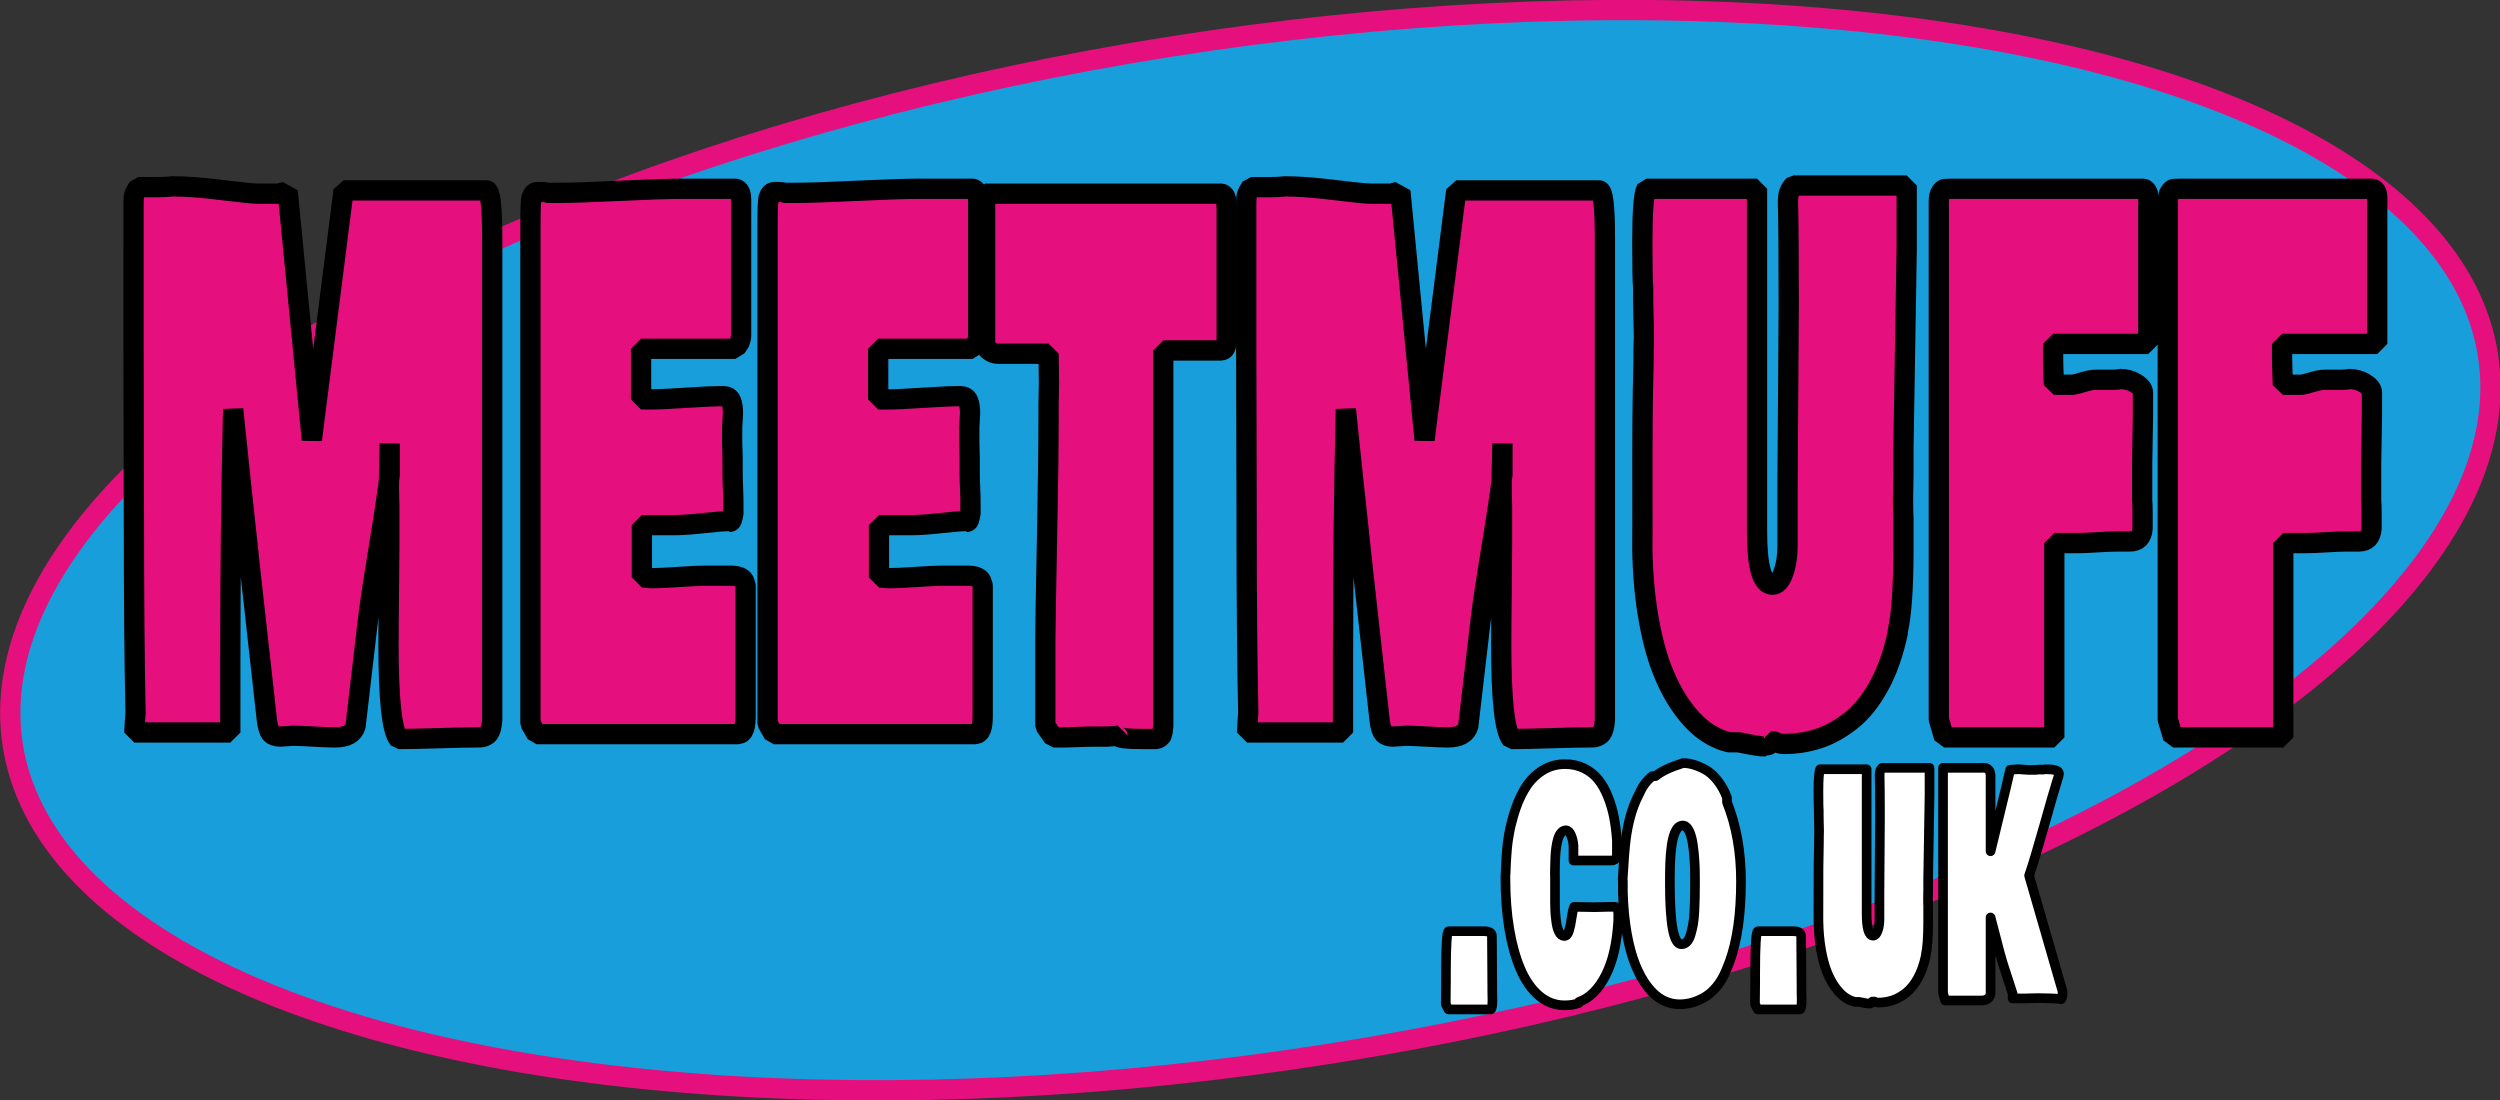 <?xml version="1.0" encoding="utf-8"?>
<!-- Generator: Adobe Illustrator 24.0.0, SVG Export Plug-In . SVG Version: 6.00 Build 0)  -->
<svg version="1.1" id="Layer_1" xmlns="http://www.w3.org/2000/svg" xmlns:xlink="http://www.w3.org/1999/xlink" x="0px" y="0px"
	 viewBox="0 0 2589.843 1140.037" style="enable-background:new 0 0 2589.843 1140.037;" xml:space="preserve">
<rect x="0" y="0" width="2589.843" height="1140.037" fill="#333333" stroke="none"/>
<style type="text/css">
	.st0{fill:#189EDA;stroke:#E5107D;stroke-width:21;stroke-miterlimit:10;}
	.st1{fill:#E5107D;stroke:#000000;stroke-width:21;stroke-linecap:round;stroke-linejoin:bevel;stroke-miterlimit:10;}
	.st2{fill:#FFFFFF;stroke:#000000;stroke-width:10;stroke-linecap:square;stroke-linejoin:round;stroke-miterlimit:10;}
</style>
<ellipse transform="matrix(0.988 -0.156 0.156 0.988 -73.008 208.753)" class="st0" cx="1294.922" cy="570.019" rx="1297.59" ry="527.992"/>
<g>
	<g>
		<path class="st1" d="M289.149,200.651c0.981-0.562,2.561-1.057,4.74-1.48c2.176-0.423,3.545-0.773,4.107-1.057l25.067,257.517
			l32.862-258.362h148.088c3.93,0,5.898,16.637,5.898,49.896v498.119c-0.283,4.513-0.915,8.18-1.896,10.994
			c-0.983,2.821-2.422,4.724-4.318,5.709c-1.896,0.99-3.37,1.552-4.423,1.691c-1.054,0.145-2.844,0.211-5.372,0.211
			c-8.848,0-22.296,0.284-40.34,0.846c-18.047,0.568-31.564,0.846-40.551,0.846c-7.023-8.734-10.532-41.155-10.532-97.256
			c0-14.093,0.138-32.487,0.421-55.182c0.28-22.689,0.422-39.537,0.422-50.531v-37.211c0-1.969-0.072-5.14-0.211-9.514
			c-0.142-4.367-0.211-7.677-0.211-9.937c0-9.58,0.28-25.087,0.843-46.514v32.137c-1.968,16.637-5.76,42.008-11.375,76.113
			c-5.618,34.112-9.41,59.483-11.375,76.113l-12.64,108.25c-2.248,7.896-9.269,11.84-21.064,11.84
			c-5.761,0-13.238-0.277-22.435-0.846c-9.2-0.562-16.188-0.846-20.96-0.846c-1.405,0-3.792,0.146-7.162,0.423
			c-3.371,0.284-5.478,0.423-6.32,0.423c-4.496,0-7.725-1.123-9.689-3.383c-1.969-2.253-3.37-6.766-4.213-13.531
			c-13.202-117.553-22.329-200.709-27.385-249.482l-7.584-72.73c-1.968,82.033-2.949,168.863-2.949,260.477v74.422h-99.428
			c0-1.691,0.211-5.352,0.633-10.994c0.421-5.636,0.632-8.734,0.632-9.303c-1.126-54.125-1.686-120.936-1.686-200.432
			c0-23.957-0.072-55.882-0.211-95.776c-0.142-39.887-0.21-67.445-0.21-82.667V209.953c0-3.66,0.279-6.409,0.842-8.246
			c0.56-1.83,1.966-4.44,4.214-7.823h19.38c7.021,0,12.076-0.277,15.167-0.846c14.183,0,31.42,1.269,51.715,3.806
			c20.292,2.537,32.967,3.806,38.022,3.806H289.149z"/>
		<path class="st1" d="M549.514,234.479c0-16.914,0.35-26.778,1.054-29.6c1.264-3.944,3.298-5.92,6.108-5.92h5.056
			c2.245,0,3.792,0.284,4.635,0.846h10.954c14.183,0,35.633-0.7,64.354-2.114c28.718-1.407,50.24-2.114,64.564-2.114h56.033
			c3.65,0.846,5.478,4.513,5.478,10.994v141.232c-0.142,1.691-0.389,3.171-0.737,4.44c-0.353,1.269-0.633,2.114-0.843,2.537
			c-0.211,0.423-0.879,1.414-2.001,2.96c-1.126,1.553-1.896,2.749-2.317,3.594h-97.743v52.434h9.27
			c8.143,0,20.571-0.562,37.285-1.691c16.71-1.123,29.561-1.691,38.549-1.691c3.931,0,6.6,1.553,8.005,4.651
			c1.402,3.105,2.106,7.473,2.106,13.108c0,1.414-0.142,3.806-0.421,7.188c-0.283,3.383-0.422,5.781-0.422,7.188v16.068
			c0,1.13,0.069,3.456,0.211,6.977c0.139,3.528,0.211,6.554,0.211,9.091v11.84c0,6.204,0.138,12.408,0.421,18.605
			c0.28,6.204,0.422,11.562,0.422,16.068v10.994c-0.705,3.383-1.265,5.643-1.686,6.766c-0.421,1.13-1.126,1.691-2.106,1.691v-0.846
			c-5.197,0-14.15,0.707-26.858,2.114c-12.711,1.414-22.855,2.114-30.439,2.114h-33.704v54.125c1.123,0,2.808,0.146,5.056,0.423
			c2.245,0.284,3.93,0.423,5.056,0.423c6.319,0,15.657-0.423,28.017-1.269c12.356-0.846,21.276-1.269,26.753-1.269h26.964
			c7.3,0,11.935,1.691,13.902,5.074c0.701,1.691,1.265,3.383,1.686,5.074v135.312c0,5.92-0.562,10.433-1.686,13.531
			c-1.125,3.105-3.231,4.797-6.319,5.074H555.835l-6.32-10.994V234.479z"/>
		<path class="st1" d="M795.135,234.479c0-16.914,0.35-26.778,1.054-29.6c1.264-3.944,3.298-5.92,6.108-5.92h5.056
			c2.245,0,3.792,0.284,4.635,0.846h10.954c14.183,0,35.633-0.7,64.354-2.114c28.718-1.407,50.24-2.114,64.564-2.114h56.033
			c3.65,0.846,5.478,4.513,5.478,10.994v141.232c-0.142,1.691-0.389,3.171-0.737,4.44c-0.353,1.269-0.633,2.114-0.843,2.537
			c-0.211,0.423-0.879,1.414-2.001,2.96c-1.126,1.553-1.896,2.749-2.317,3.594H909.73v52.434H919c8.143,0,20.571-0.562,37.285-1.691
			c16.71-1.123,29.561-1.691,38.549-1.691c3.931,0,6.6,1.553,8.005,4.651c1.402,3.105,2.106,7.473,2.106,13.108
			c0,1.414-0.142,3.806-0.421,7.188c-0.283,3.383-0.422,5.781-0.422,7.188v16.068c0,1.13,0.069,3.456,0.211,6.977
			c0.139,3.528,0.211,6.554,0.211,9.091v11.84c0,6.204,0.138,12.408,0.421,18.605c0.28,6.204,0.422,11.562,0.422,16.068v10.994
			c-0.705,3.383-1.265,5.643-1.686,6.766c-0.421,1.13-1.126,1.691-2.106,1.691v-0.846c-5.197,0-14.15,0.707-26.858,2.114
			c-12.711,1.414-22.855,2.114-30.439,2.114h-33.704v54.125c1.123,0,2.808,0.146,5.056,0.423c2.245,0.284,3.93,0.423,5.056,0.423
			c6.319,0,15.657-0.423,28.017-1.269c12.356-0.846,21.276-1.269,26.753-1.269h26.964c7.3,0,11.935,1.691,13.902,5.074
			c0.701,1.691,1.265,3.383,1.686,5.074v135.312c0,5.92-0.562,10.433-1.686,13.531c-1.125,3.105-3.231,4.797-6.319,5.074H801.456
			l-6.32-10.994V234.479z"/>
		<path class="st1" d="M1020.534,352.877V200.651h245.198c2.245,0.846,3.65,2.61,4.213,5.286c0.56,2.683,0.843,6.554,0.843,11.628
			v135.312c-0.283,6.766-2.248,10.148-5.898,10.148h-59.825v389.023c0,0.284-0.072,0.991-0.21,2.114
			c-0.142,1.13-0.211,1.837-0.211,2.114c0,0.284-0.072,0.846-0.211,1.691c-0.142,0.846-0.283,1.414-0.421,1.691
			c-0.142,0.284-0.283,0.779-0.422,1.48c-0.142,0.706-0.315,1.129-0.526,1.268c-0.211,0.146-0.493,0.424-0.843,0.846
			c-0.352,0.424-0.704,0.78-1.053,1.058c-0.353,0.284-0.773,0.495-1.264,0.634c-0.494,0.146-1.021,0.357-1.58,0.635h-13.482
			c-17.978,0-26.963-1.123-26.963-3.383c-1.126,0-2.811,0.146-5.056,0.423c-2.248,0.284-3.934,0.423-5.056,0.423h-16.853
			c-3.231,0-7.83,0.146-13.798,0.423c-5.971,0.284-10.638,0.423-14.008,0.423h-11.797l-8.426-11.84v-91.336
			c0.139-16.346,0.737-51.304,1.79-104.867c1.054-53.557,1.58-95.842,1.58-126.855v-10.994c0-2.253,0.069-5.774,0.211-10.571
			c0.139-4.79,0.211-8.312,0.211-10.571c0-2.537-0.072-7.677-0.211-15.434c-0.142-7.75-0.211-12.751-0.211-15.011h-52.663
			c-3.09,0-6.039-1.057-8.847-3.171C1021.939,361.123,1020.534,357.674,1020.534,352.877z"/>
		<path class="st1" d="M1441.837,200.651c0.981-0.562,2.561-1.057,4.74-1.48c2.176-0.423,3.545-0.773,4.107-1.057l25.067,257.517
			l32.862-258.362h148.088c3.93,0,5.898,16.637,5.898,49.896v498.119c-0.283,4.513-0.915,8.18-1.896,10.994
			c-0.983,2.821-2.422,4.724-4.318,5.709c-1.896,0.99-3.37,1.552-4.423,1.691c-1.054,0.145-2.844,0.211-5.372,0.211
			c-8.848,0-22.296,0.284-40.34,0.846c-18.047,0.568-31.564,0.846-40.551,0.846c-7.023-8.734-10.532-41.155-10.532-97.256
			c0-14.093,0.138-32.487,0.421-55.182c0.28-22.689,0.422-39.537,0.422-50.531v-37.211c0-1.969-0.072-5.14-0.211-9.514
			c-0.142-4.367-0.211-7.677-0.211-9.937c0-9.58,0.28-25.087,0.843-46.514v32.137c-1.968,16.637-5.76,42.008-11.375,76.113
			c-5.618,34.112-9.41,59.483-11.375,76.113l-12.64,108.25c-2.248,7.896-9.269,11.84-21.064,11.84
			c-5.761,0-13.238-0.277-22.435-0.846c-9.2-0.562-16.188-0.846-20.96-0.846c-1.405,0-3.792,0.146-7.162,0.423
			c-3.371,0.284-5.478,0.423-6.32,0.423c-4.496,0-7.725-1.123-9.689-3.383c-1.969-2.253-3.37-6.766-4.213-13.531
			c-13.202-117.553-22.329-200.709-27.385-249.482l-7.584-72.73c-1.968,82.033-2.949,168.863-2.949,260.477v74.422h-99.428
			c0-1.691,0.211-5.352,0.633-10.994c0.421-5.636,0.632-8.734,0.632-9.303c-1.126-54.125-1.686-120.936-1.686-200.432
			c0-23.957-0.072-55.882-0.211-95.776c-0.142-39.887-0.21-67.445-0.21-82.667V209.953c0-3.66,0.279-6.409,0.842-8.246
			c0.56-1.83,1.966-4.44,4.214-7.823h19.38c7.021,0,12.076-0.277,15.167-0.846c14.183,0,31.42,1.269,51.715,3.806
			c20.292,2.537,32.967,3.806,38.022,3.806H1441.837z"/>
		<path class="st1" d="M1702.202,297.906c-0.562-5.636-0.842-21.704-0.842-48.205c0-30.445,1.401-48.482,4.213-54.125h114.595
			v355.195c0,36.649,5.335,54.971,16.009,54.971c4.493,0,8.216-4.018,11.165-12.051c2.949-8.035,4.424-17.549,4.424-28.543v-62.582
			c0.843-123.473,1.264-185.771,1.264-186.9c0-49.051-0.283-84.57-0.843-106.559c0-7.889,1.965-13.531,5.898-16.914h117.122v65.965
			c-1.826,106.843-2.948,175.629-3.37,206.352v26.217c0,3.383-0.072,7.896-0.211,13.531c-0.141,5.643-0.21,9.587-0.21,11.84
			c0,9.587,0.138,16.353,0.421,20.297v32.982c0,39.187-1.968,67.379-5.898,84.57v1.691c-4.496,21.143-10.953,39.397-19.38,54.76
			c-8.426,15.367-18.047,27.346-28.859,35.941c-10.815,8.603-21.907,14.801-33.282,18.605c-11.376,3.807-23.383,5.709-36.021,5.709
			c-3.934,0-6.883-0.846-8.848-2.537h-5.056c0,2.821-2.106,4.229-6.319,4.229v0.846c-3.091,0.284-12.08-1.123-26.964-4.229h-9.69
			c-8.847-1.969-17.378-5.92-25.594-11.84s-16.188-14.305-23.909-25.16c-7.725-10.849-14.502-23.745-20.328-38.69
			c-5.829-14.938-10.568-33.121-14.219-54.548c-3.653-21.42-5.688-44.822-6.108-70.193c0.138-14.654,0.174-34.951,0.104-60.891
			c-0.072-25.933-0.036-49.54,0.105-70.828c0.139-21.281,0.491-41.928,1.054-61.948v-11.84c0-1.407,0.069-3.66,0.211-6.766
			c0.138-3.099,0.21-5.352,0.21-6.766c0-4.229-0.142-10.571-0.421-19.028c-0.283-8.457-0.422-14.8-0.422-19.028v-14.377V297.906z"/>
		<path class="st1" d="M2008.49,745.283V209.108c0-4.506,0.701-7.823,2.106-9.937c1.402-2.114,2.702-3.237,3.897-3.383
			c1.191-0.139,3.403-0.211,6.636-0.211h198.855c1.122,0,2.034,0.357,2.738,1.057c0.701,0.707,1.264,1.414,1.686,2.114
			c0.421,0.707,0.7,1.837,0.842,3.383c0.139,1.553,0.244,2.749,0.316,3.594c0.069,0.846,0.069,2.114,0,3.806
			c-0.072,1.691-0.105,2.683-0.105,2.96v143.77h-98.585v15.223c0,3.383,0.279,12.408,0.843,27.062h19.801
			c1.965-0.277,5.51-1.196,10.639-2.749c5.124-1.546,9.163-2.326,12.112-2.326h17.273c3.93,0,6.879-0.277,8.847-0.846
			c5.757,0,11.023,1.414,15.8,4.229c4.772,2.821,7.372,5.92,7.794,9.303v24.525c0,5.358-0.142,13.604-0.422,24.737
			c-0.283,11.14-0.421,19.524-0.421,25.16v38.057c0.279,2.26,0.421,6.204,0.421,11.84v16.914
			c-0.562,9.025-4.917,13.531-13.061,13.531h-13.481c-4.775,0-11.622,0.284-20.538,0.846c-8.92,0.568-15.835,0.846-20.75,0.846
			h-23.593v201.277h-114.173L2008.49,745.283z"/>
		<path class="st1" d="M2245.684,745.283V209.108c0-4.506,0.701-7.823,2.106-9.937c1.402-2.114,2.702-3.237,3.897-3.383
			c1.191-0.139,3.403-0.211,6.636-0.211h198.855c1.122,0,2.034,0.357,2.738,1.057c0.701,0.707,1.264,1.414,1.686,2.114
			c0.421,0.707,0.7,1.837,0.842,3.383c0.139,1.553,0.244,2.749,0.316,3.594c0.069,0.846,0.069,2.114,0,3.806
			c-0.072,1.691-0.105,2.683-0.105,2.96v143.77h-98.585v15.223c0,3.383,0.279,12.408,0.843,27.062h19.801
			c1.965-0.277,5.51-1.196,10.639-2.749c5.124-1.546,9.163-2.326,12.112-2.326h17.273c3.93,0,6.879-0.277,8.847-0.846
			c5.757,0,11.023,1.414,15.8,4.229c4.772,2.821,7.372,5.92,7.794,9.303v24.525c0,5.358-0.142,13.604-0.422,24.737
			c-0.283,11.14-0.421,19.524-0.421,25.16v38.057c0.279,2.26,0.421,6.204,0.421,11.84v16.914
			c-0.562,9.025-4.917,13.531-13.061,13.531h-13.481c-4.775,0-11.622,0.284-20.538,0.846c-8.92,0.568-15.835,0.846-20.75,0.846
			h-23.593v201.277h-114.173L2245.684,745.283z"/>
	</g>
</g>
<g>
	<g>
		<path class="st2" d="M1497.737,1040.382v-5.332c0-1.777,0.027-4.591,0.088-8.442c0.059-3.849,0.088-6.959,0.088-9.331v-9.242
			c0-28.909,0.943-43.367,2.834-43.367h36.303c5.666,0,8.5,1.661,8.5,4.977c0.234,22.75,0.354,40.168,0.354,52.254v6.043
			c0,0.83,0.029,2.105,0.088,3.821c0.059,1.719,0.09,3.052,0.09,3.999c0,6.638-0.65,9.953-1.949,9.953h-43.562L1497.737,1040.382z"
			/>
		<path class="st2" d="M1620.809,1041.448c-9.859,0-18.713-3.347-26.562-10.042c-7.852-6.692-14.285-15.966-19.303-27.815
			c-5.018-11.847-8.84-25.683-11.465-41.501c-2.629-15.818-3.941-33.086-3.941-51.81v-2.488c0.059-0.827,0.162-2.871,0.311-6.132
			c0.146-3.258,0.234-5.391,0.266-6.398c0.029-1.005,0.133-2.933,0.311-5.776c0.176-2.844,0.322-4.915,0.441-6.221
			c0.117-1.303,0.279-3.199,0.488-5.688c0.205-2.488,0.441-4.532,0.707-6.132s0.576-3.524,0.93-5.776
			c0.355-2.249,0.738-4.382,1.152-6.398c0.412-2.014,0.885-4.088,1.416-6.221v0.355c2.715-11.375,6.139-21.209,10.271-29.504
			c4.131-8.292,8.676-14.722,13.635-19.284c4.959-4.56,10.035-7.879,15.229-9.953c5.193-2.071,10.684-3.11,16.469-3.11
			c7.318,0,13.932,1.452,19.834,4.354c5.902,2.905,10.803,6.784,14.697,11.642c3.896,4.86,7.23,10.753,10.006,17.685
			c2.773,6.932,4.869,14.071,6.287,21.417c1.416,7.349,2.42,15.285,3.01,23.816v15.285c-0.178,1.661-0.619,2.933-1.328,3.821
			s-1.477,1.422-2.303,1.6s-1.977,0.267-3.453,0.267h-37.895v-15.285c-0.297-4.026-1.152-7.701-2.568-11.02
			c-1.416-3.315-3.158-4.977-5.225-4.977c-1.83,0-3.439,0.772-4.824,2.311c-1.389,1.541-2.48,3.585-3.277,6.132
			c-0.797,2.55-1.447,5.51-1.947,8.887c-0.502,3.377-0.828,6.932-0.975,10.664s-0.266,7.526-0.354,11.375
			c-0.088,3.852-0.074,7.495,0.045,10.931c0,2.372,0,4.088,0,5.154v19.906c0,2.963,0.072,5.838,0.221,8.62
			c0.146,2.785,0.5,6.371,1.062,10.753c0.561,4.385,1.549,7.939,2.967,10.664c1.416,2.728,3.188,4.088,5.312,4.088
			c2.242,0,3.908-1.894,5.002-5.688c1.092-3.791,2.006-8.354,2.744-13.686s1.58-8.945,2.523-10.842
			c2.361,0,5.902,0.062,10.625,0.178c4.723,0.119,8.264,0.178,10.625,0.178c1.652,0,4.104-0.059,7.35-0.178
			c3.246-0.116,5.695-0.178,7.35-0.178h6.551c1.949,0,3.012,2.372,3.188,7.109v6.754c-1.299,23.58-5.637,42.598-13.016,57.053
			c-7.379,14.458-16.615,23.639-27.713,27.549v1.066C1631.729,1040.621,1626.77,1041.448,1620.809,1041.448z"/>
		<path class="st2" d="M1681.194,914.191l-0.176-3.91c1.121-19.312,2.184-32.762,3.188-40.346
			c2.301-17.773,6.434-32.642,12.395-44.611l2.125-4.266c2.834-6.635,7.143-12.322,12.928-17.062h3.365
			c5.783-4.857,15.287-9.358,28.51-13.508c3.305,0,6.773,0.506,10.404,1.511c3.631,1.008,7.658,2.666,12.086,4.977
			s8.691,5.984,12.795,11.02c4.102,5.038,7.51,11.05,10.227,18.04v4.977c9.68,24.291,14.52,51.543,14.52,81.758
			c0,34.009-3.895,61.735-11.688,83.18l-3.541,8.887c-2.717,6.754-6.096,12.561-10.139,17.418
			c-4.043,4.86-8.338,8.562-12.883,11.108c-4.545,2.55-8.898,4.354-13.059,5.421c-4.162,1.066-8.311,1.6-12.441,1.6
			c-6.08,0-11.879-1.449-17.398-4.354c-5.52-2.902-10.684-7.435-15.494-13.597c-4.812-6.159-9.047-13.744-12.707-22.75
			c-3.66-9.003-6.625-19.876-8.898-32.614c-2.271-12.735-3.645-26.808-4.117-42.212V914.191z M1729.893,915.612
			c0,41.709,3.953,62.562,11.865,62.562c2.182,0,4.086-0.827,5.711-2.488c1.621-1.658,2.936-4.204,3.939-7.643
			c1.002-3.436,1.828-6.932,2.479-10.486c0.648-3.555,1.107-7.998,1.373-13.33s0.443-10.012,0.531-14.041
			c0.088-4.026,0.133-8.887,0.133-14.574v-6.398c0-6.159-0.178-12.086-0.531-17.773s-0.961-11.402-1.814-17.151
			c-0.857-5.746-2.17-10.367-3.941-13.863c-1.77-3.493-3.926-5.243-6.463-5.243c-8.854,0-13.281,17.537-13.281,52.609V915.612z"/>
		<path class="st2" d="M1818.081,1040.382v-5.332c0-1.777,0.029-4.591,0.088-8.442c0.059-3.849,0.09-6.959,0.09-9.331v-9.242
			c0-28.909,0.943-43.367,2.832-43.367h36.303c5.668,0,8.5,1.661,8.5,4.977c0.236,22.75,0.355,40.168,0.355,52.254v6.043
			c0,0.83,0.027,2.105,0.088,3.821c0.059,1.719,0.088,3.052,0.088,3.999c0,6.638-0.65,9.953-1.947,9.953h-43.562L1818.081,1040.382z
			"/>
		<path class="st2" d="M1884.134,839.898c-0.236-2.369-0.355-9.123-0.355-20.262c0-12.797,0.59-20.378,1.771-22.75h48.168v149.297
			c0,15.404,2.242,23.105,6.729,23.105c1.889,0,3.453-1.688,4.693-5.065c1.238-3.377,1.859-7.376,1.859-11.997v-26.305
			c0.354-51.898,0.531-78.084,0.531-78.559c0-20.617-0.119-35.547-0.355-44.789c0-3.315,0.826-5.688,2.48-7.109h49.229v27.727
			c-0.768,44.908-1.24,73.821-1.416,86.734v11.02c0,1.422-0.031,3.318-0.09,5.688c-0.059,2.372-0.088,4.029-0.088,4.977
			c0,4.029,0.059,6.873,0.178,8.531v13.863c0,16.471-0.828,28.321-2.48,35.547v0.711c-1.889,8.887-4.604,16.56-8.145,23.017
			c-3.543,6.46-7.586,11.494-12.131,15.107c-4.547,3.616-9.209,6.221-13.99,7.82s-9.828,2.399-15.141,2.399
			c-1.652,0-2.893-0.355-3.719-1.066h-2.125c0,1.186-0.885,1.777-2.656,1.777v0.355c-1.299,0.119-5.076-0.472-11.334-1.777h-4.072
			c-3.719-0.827-7.305-2.488-10.758-4.977s-6.803-6.013-10.049-10.575c-3.248-4.56-6.096-9.98-8.545-16.263
			c-2.449-6.279-4.441-13.922-5.977-22.928c-1.535-9.003-2.391-18.84-2.568-29.504c0.059-6.159,0.074-14.69,0.045-25.594
			c-0.029-10.9-0.016-20.822,0.045-29.771c0.059-8.945,0.205-17.623,0.441-26.038v-4.977c0-0.592,0.029-1.538,0.09-2.844
			c0.059-1.303,0.088-2.249,0.088-2.844c0-1.777-0.059-4.443-0.178-7.998c-0.117-3.555-0.176-6.221-0.176-7.998v-6.043V839.898z"/>
		<path class="st2" d="M2014.999,1036.472c-1.062-3.555-1.771-6.043-2.125-7.465V795.464h39.135c0.178,0,0.648-0.027,1.416-0.089
			c0.768-0.059,1.357-0.059,1.771,0c0.412,0.062,0.988,0.15,1.727,0.267c0.738,0.119,1.342,0.328,1.814,0.622
			c0.473,0.297,0.959,0.711,1.461,1.244s0.916,1.274,1.24,2.222c0.324,0.95,0.545,2.017,0.664,3.199v78.914
			c1.947-7.82,4.678-19.076,8.189-33.77c3.512-14.69,6.096-25.354,7.748-31.992l4.338-18.662l8.412-0.533
			c1.18,0,2.967,0.119,5.357,0.355c2.391,0.239,4.146,0.355,5.268,0.355h6.729c0.473,0,1.166-0.059,2.082-0.178
			c0.914-0.116,1.578-0.178,1.992-0.178h5.135c0.236,0,0.648-0.116,1.24-0.355c9.562,0,14.344,1.422,14.344,4.266
			c0,1.661-0.531,3.91-1.594,6.754c-2.717,8.65-7.291,24.438-13.725,47.366s-11.629,40.198-15.584,51.81l34.621,119.793
			c0,0.119,0,0.533,0,1.244s0,1.186,0,1.422c0,0.239-0.016,0.622-0.045,1.155s-0.074,0.95-0.133,1.244
			c-0.059,0.297-0.133,0.652-0.221,1.066c-0.09,0.417-0.207,0.772-0.355,1.066c-0.146,0.297-0.309,0.622-0.486,0.978
			c-5.549-0.711-13.812-1.066-24.791-1.066c-1.477,0-3.75,0.062-6.818,0.178c-3.07,0.119-5.344,0.178-6.818,0.178h-12.041v-4.977
			c-0.945-3.199-2.98-9.479-6.109-18.84c-3.129-9.358-5.4-16.707-6.818-22.039l-9.916-38.035v78.914
			c-0.828,4.74-4.072,7.109-9.74,7.109H2014.999z"/>
	</g>
</g>
</svg>
